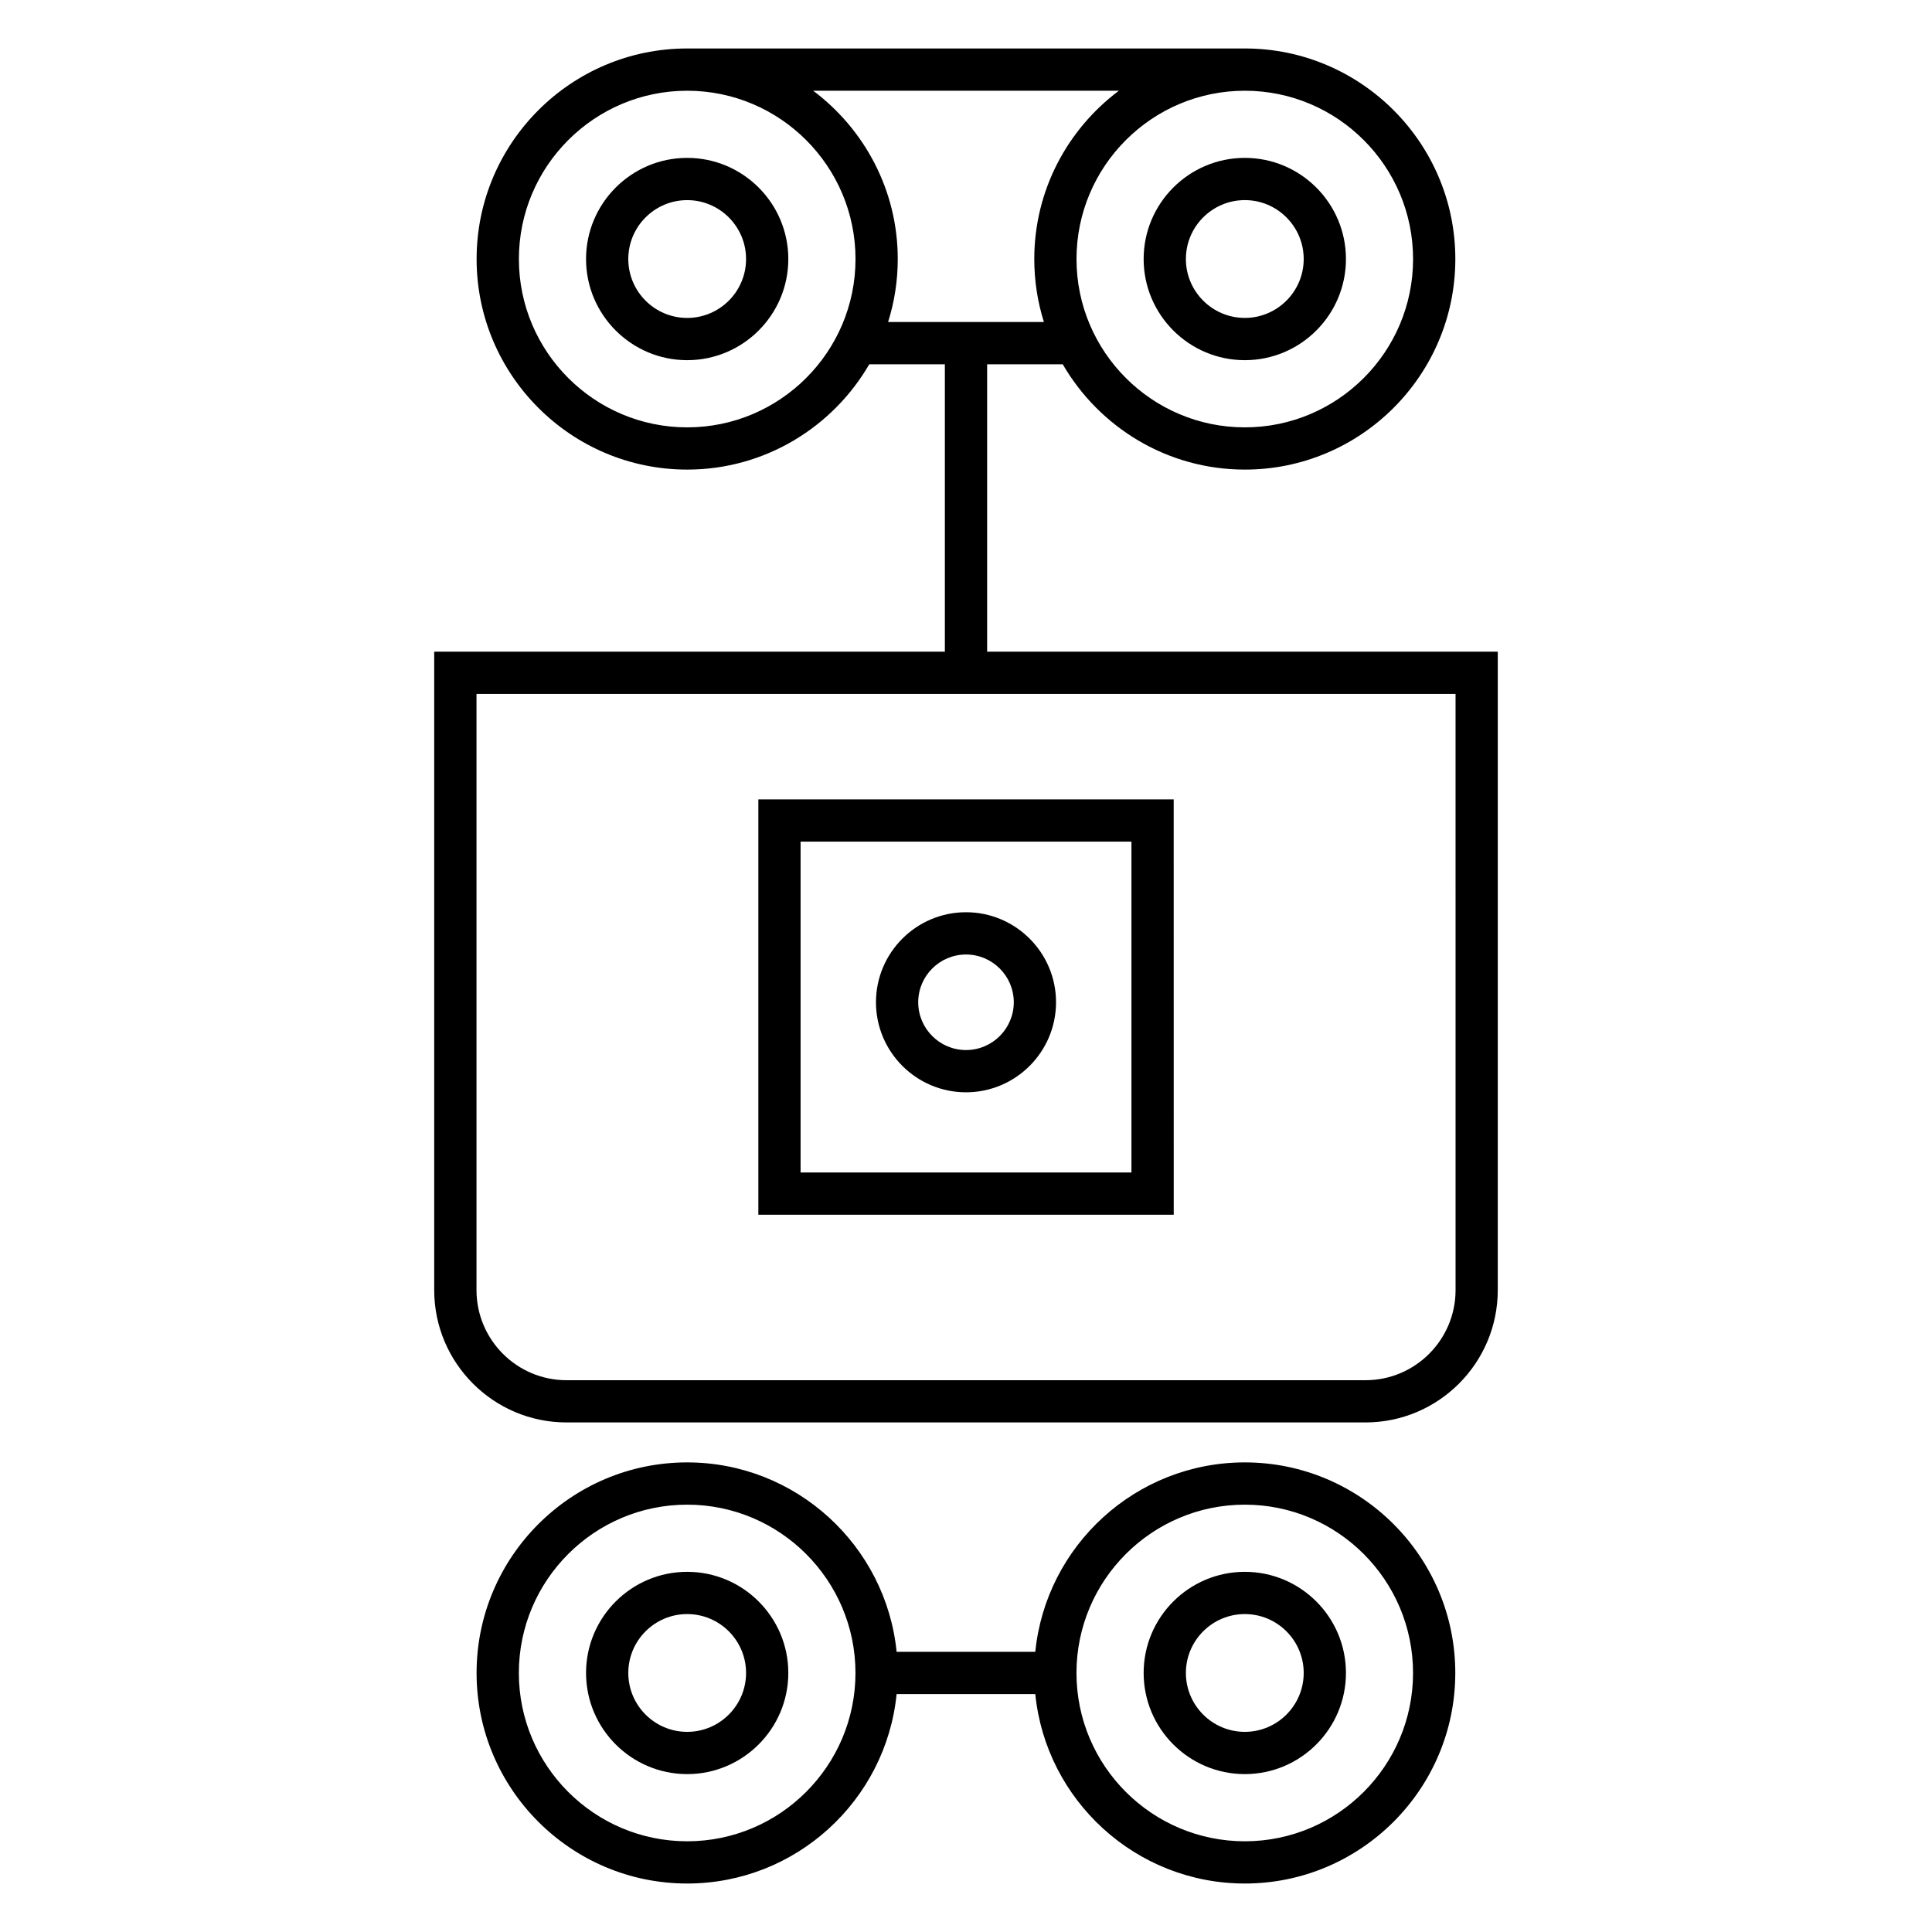 <?xml version="1.0" encoding="UTF-8"?>
<!-- Uploaded to: SVG Repo, www.svgrepo.com, Generator: SVG Repo Mixer Tools -->
<svg fill="#000000" width="800px" height="800px" version="1.1" viewBox="144 144 512 512" xmlns="http://www.w3.org/2000/svg">
 <g>
  <path d="m326.11 185.84c-14.777 0-26.801 12.023-26.801 26.809 0 14.777 12.023 26.801 26.801 26.801 14.777 0 26.801-12.023 26.801-26.801 0-14.777-12.023-26.809-26.801-26.809zm0 42.414c-8.609 0-15.605-7.004-15.605-15.605 0-8.609 6.996-15.613 15.605-15.613s15.605 7.004 15.605 15.613c0 8.605-7.004 15.605-15.605 15.605z"/>
  <path d="m473.89 239.45c14.785 0 26.801-12.023 26.801-26.801 0-14.785-12.02-26.809-26.801-26.809-14.789 0-26.812 12.023-26.812 26.809 0 14.773 12.031 26.801 26.812 26.801zm0-42.418c8.605 0 15.605 7.004 15.605 15.613 0 8.605-7.004 15.605-15.605 15.605-8.609 0-15.617-7.004-15.617-15.605 0-8.609 7.008-15.613 15.617-15.613z"/>
  <path d="m405.6 316.7v-76.164h20.035c9.668 16.66 27.652 27.91 48.266 27.91 30.754 0 55.777-25.035 55.777-55.801 0-30.766-25.023-55.801-55.777-55.801h-147.79c-30.773 0-55.805 25.035-55.805 55.801 0 30.766 25.035 55.801 55.805 55.801 20.602 0 38.594-11.258 48.254-27.91h20.035v76.164h-135.33v169.19c0 19.336 15.723 35.07 35.055 35.07h211.74c19.328 0 35.059-15.734 35.059-35.07l0.004-169.19zm112.88-104.05c0 24.598-19.996 44.605-44.582 44.605-24.602 0-44.613-20.008-44.613-44.605 0-24.598 20.012-44.605 44.613-44.605 24.586 0 44.582 20.016 44.582 44.605zm-192.36 44.605c-24.598 0-44.609-20.008-44.609-44.605 0-24.598 20.012-44.605 44.609-44.605 24.59 0 44.598 20.008 44.598 44.605 0 24.598-20.008 44.605-44.598 44.605zm33.379-89.211h81.012c-13.582 10.188-22.418 26.359-22.418 44.605 0 5.812 0.895 11.418 2.551 16.688h-41.289c1.656-5.273 2.559-10.875 2.559-16.688 0-18.238-8.84-34.414-22.414-44.605zm170.24 317.85c0 13.168-10.703 23.875-23.863 23.875h-211.74c-13.156 0-23.859-10.707-23.859-23.875v-157.99h259.46z"/>
  <path d="m326.11 560.55c-14.777 0-26.801 12.02-26.801 26.797 0 14.785 12.023 26.809 26.801 26.809 14.777 0 26.801-12.023 26.801-26.809 0-14.777-12.023-26.797-26.801-26.797zm0 42.41c-8.609 0-15.605-7.004-15.605-15.613 0-8.605 6.996-15.602 15.605-15.602s15.605 6.996 15.605 15.602c0 8.609-7.004 15.613-15.605 15.613z"/>
  <path d="m473.89 531.55c-28.879 0-52.711 22.051-55.527 50.203h-36.75c-2.816-28.145-26.633-50.203-55.508-50.203-30.773 0-55.805 25.035-55.805 55.801s25.035 55.801 55.805 55.801c28.875 0 52.691-22.051 55.508-50.203h36.75c2.816 28.145 26.645 50.203 55.527 50.203 30.754 0 55.777-25.035 55.777-55.801s-25.02-55.801-55.777-55.801zm-147.78 100.41c-24.598 0-44.609-20.008-44.609-44.605s20.012-44.605 44.609-44.605c24.59 0 44.598 20.008 44.598 44.605s-20.008 44.605-44.598 44.605zm147.78 0c-24.602 0-44.613-20.008-44.613-44.605s20.012-44.605 44.613-44.605c24.586 0 44.582 20.008 44.582 44.605s-19.996 44.605-44.582 44.605z"/>
  <path d="m473.89 560.55c-14.789 0-26.812 12.02-26.812 26.797 0 14.785 12.023 26.809 26.812 26.809 14.785 0 26.801-12.023 26.801-26.809 0.004-14.777-12.016-26.797-26.801-26.797zm0 42.41c-8.609 0-15.617-7.004-15.617-15.613 0-8.605 7.008-15.602 15.617-15.602 8.605 0 15.605 6.996 15.605 15.602 0.004 8.609-7 15.613-15.605 15.613z"/>
  <path d="m455.04 355.85h-110.07v110.07h110.08zm-11.195 98.875h-87.684v-87.68h87.684z"/>
  <path d="m400 433.47c13.156 0 23.859-10.703 23.859-23.859s-10.703-23.859-23.859-23.859-23.859 10.703-23.859 23.859 10.703 23.859 23.859 23.859zm0-36.516c6.981 0 12.664 5.684 12.664 12.664-0.004 6.981-5.684 12.656-12.664 12.656s-12.664-5.684-12.664-12.664c0-6.977 5.684-12.656 12.664-12.656z"/>
 </g>
</svg>